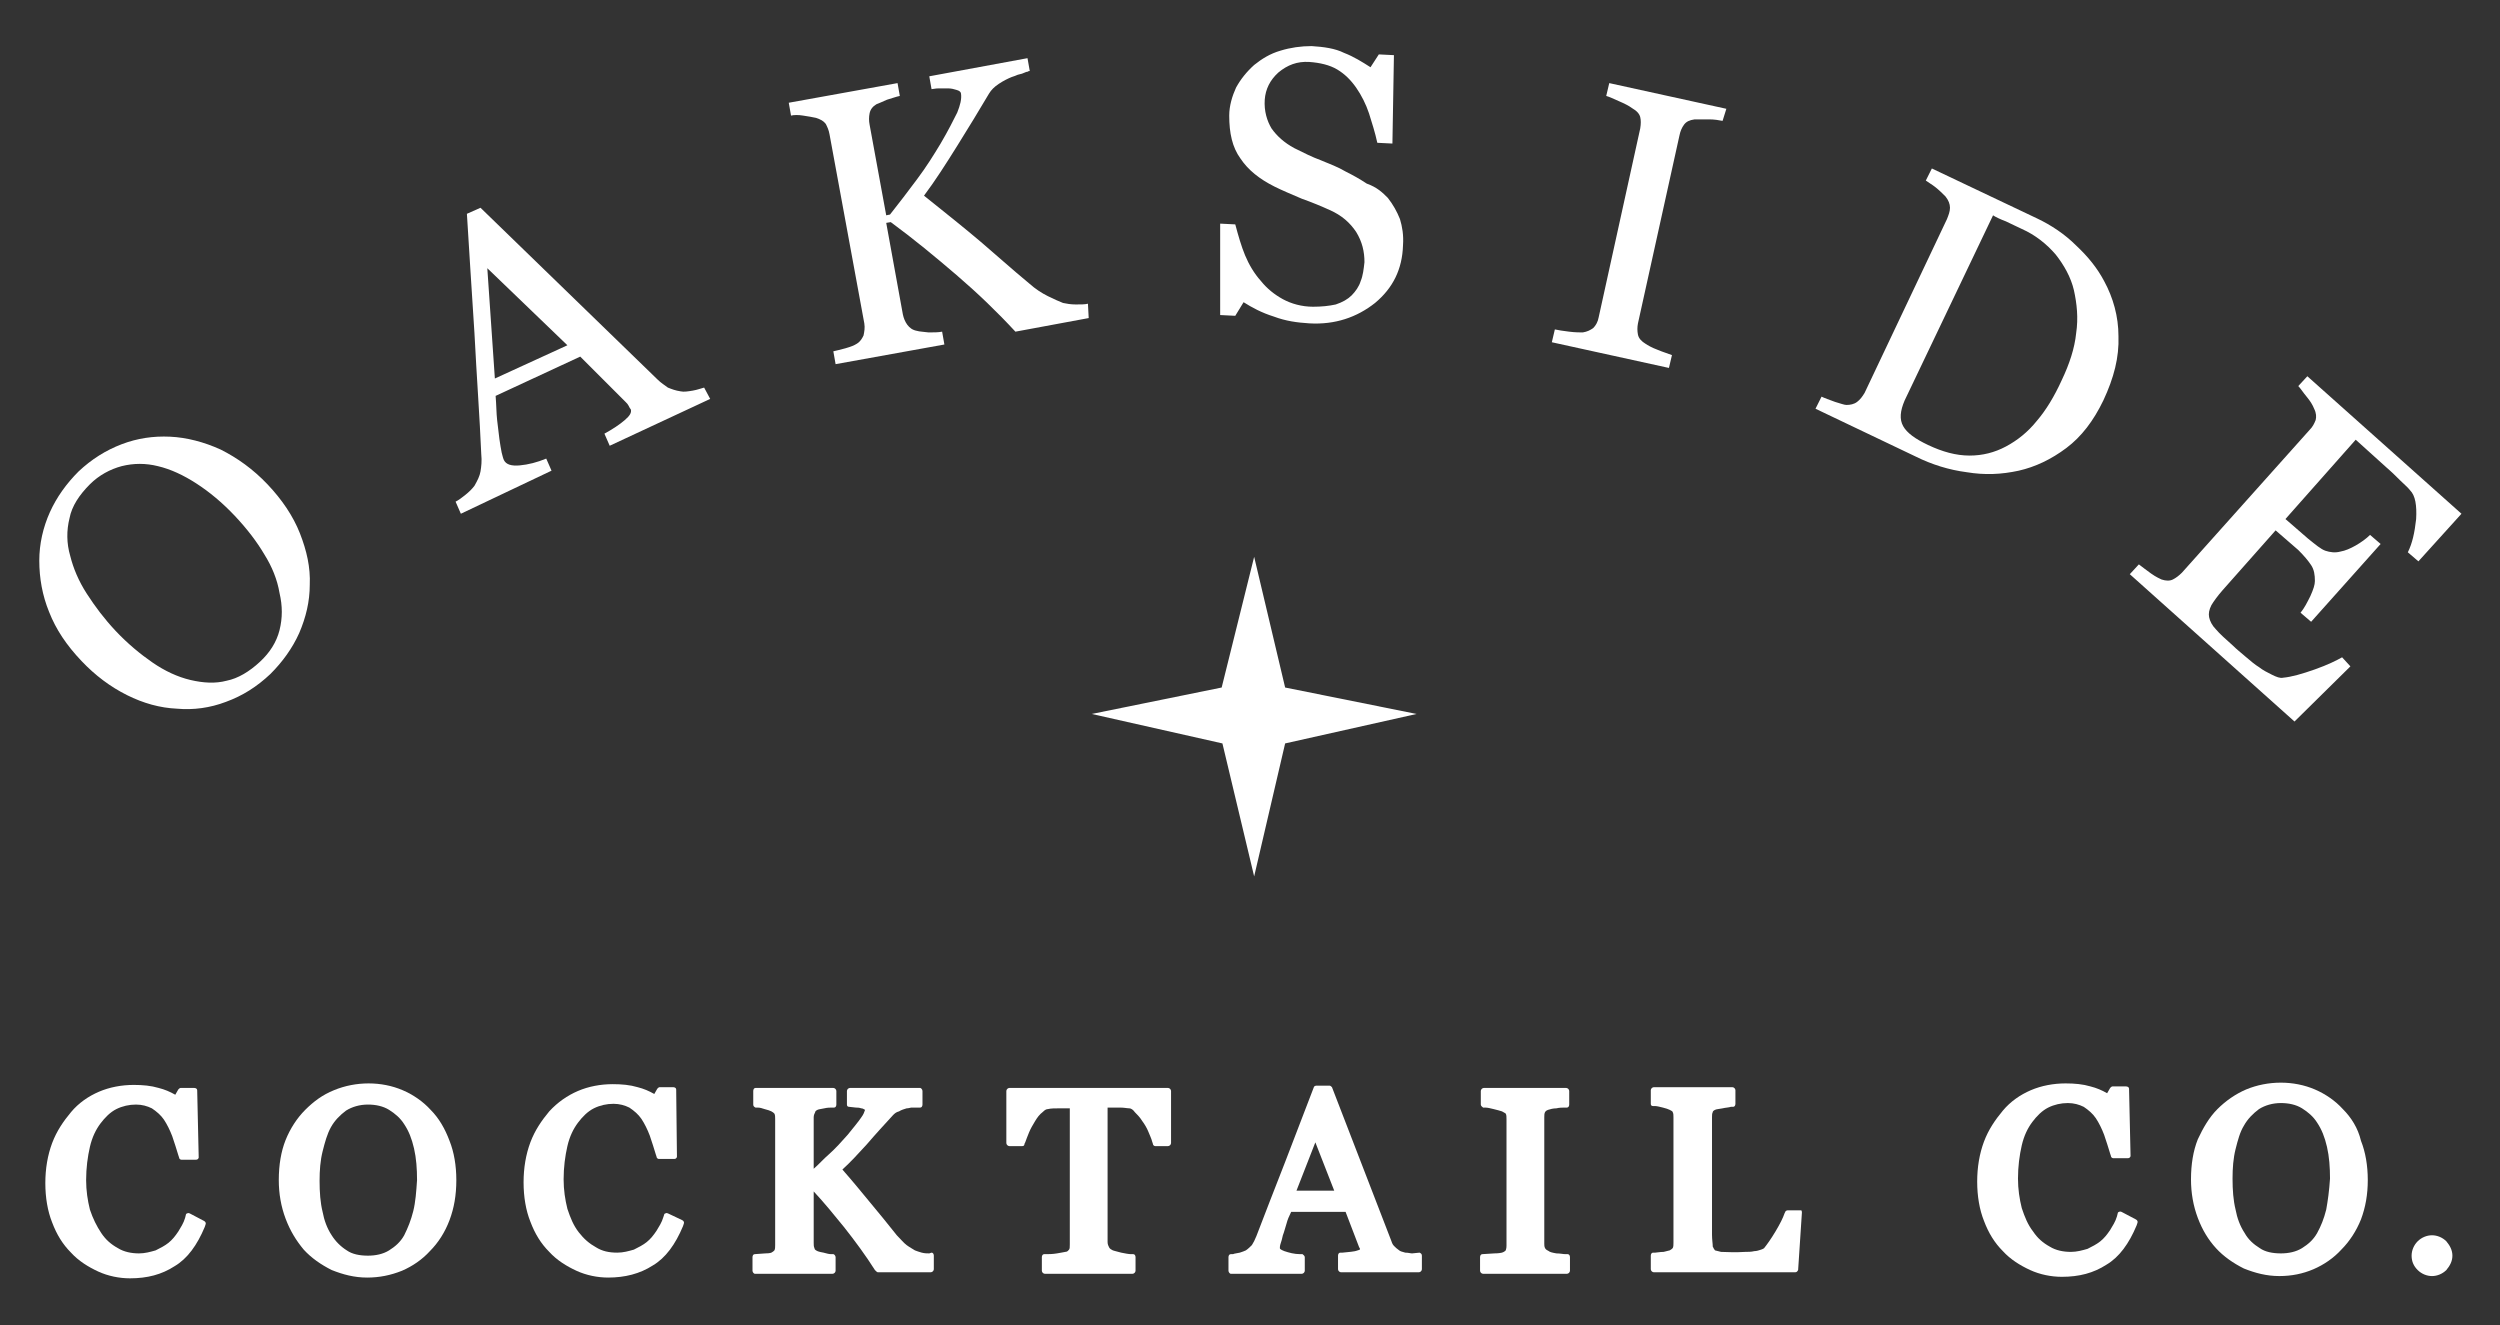 <?xml version="1.0" encoding="utf-8"?>
<!-- Generator: Adobe Illustrator 26.4.1, SVG Export Plug-In . SVG Version: 6.00 Build 0)  -->
<svg version="1.1" id="Layer_1" xmlns="http://www.w3.org/2000/svg" xmlns:xlink="http://www.w3.org/1999/xlink" x="0px" y="0px"
	 viewBox="0 0 330.9 175.4" style="enable-background:new 0 0 330.9 175.4;" xml:space="preserve">
<rect x="0" y="0" width="330.9" height="175.4" fill="#333333" stroke="none"/>
<style type="text/css">
	.st0{fill:#FFFFFF;}
</style>
<g>
	<g>
		<path class="st0" d="M25.1,160.6c-0.1,0-0.2-0.1-0.3,0c-0.1,0-0.2,0.1-0.2,0.2l-0.1,0.4l0,0c-0.2,0.7-0.6,1.3-0.9,1.8
			c-0.4,0.6-0.8,1.1-1.3,1.5c-0.5,0.4-1.1,0.7-1.7,1c-0.7,0.2-1.4,0.4-2.2,0.4c-1,0-2-0.2-2.8-0.7c-0.9-0.5-1.6-1.1-2.2-2
			c-0.6-0.9-1.1-1.9-1.5-3.1c-0.3-1.2-0.5-2.5-0.5-3.9c0-1.6,0.2-3.1,0.5-4.4c0.3-1.3,0.8-2.3,1.4-3.1c0.6-0.8,1.3-1.5,2.1-1.9
			c0.8-0.4,1.7-0.6,2.6-0.6c0.8,0,1.5,0.2,2.1,0.5c0.6,0.4,1.2,0.9,1.6,1.5c0.4,0.6,0.8,1.4,1.1,2.2c0.3,0.9,0.6,1.8,0.8,2.5
			l0.1,0.3c0,0.2,0.2,0.3,0.3,0.3h1.9c0.1,0,0.2,0,0.3-0.1c0.1-0.1,0.1-0.2,0.1-0.2l-0.2-8.9c0-0.2-0.2-0.3-0.4-0.3h-1.8
			c-0.1,0-0.2,0.1-0.3,0.2l-0.4,0.7c-0.7-0.4-1.4-0.7-2.2-0.9c-1-0.3-2.1-0.4-3.3-0.4c-1.6,0-3.2,0.3-4.6,0.9
			c-1.4,0.6-2.7,1.5-3.7,2.7c-1,1.2-1.9,2.5-2.5,4.1c-0.6,1.6-0.9,3.4-0.9,5.3c0,1.9,0.3,3.7,0.9,5.2c0.6,1.6,1.4,2.9,2.5,4
			c1,1.1,2.3,1.9,3.6,2.5c1.3,0.6,2.8,0.9,4.2,0.9c2.3,0,4.2-0.5,5.9-1.6c1.7-1,3-2.8,4-5.2l0.1-0.3c0.1-0.2,0-0.4-0.2-0.5
			L25.1,160.6z"/>
		<path class="st0" d="M57,146.9c-1-1.1-2.3-2-3.7-2.6c-2.8-1.2-6.2-1.2-9.1,0c-1.5,0.6-2.7,1.5-3.8,2.6c-1.1,1.1-2,2.5-2.6,4
			c-0.6,1.5-0.9,3.3-0.9,5.3c0,1.8,0.3,3.5,0.9,5.1c0.6,1.6,1.4,2.9,2.4,4.1c1,1.1,2.3,2,3.7,2.7c1.5,0.6,3,1,4.7,1
			c1.6,0,3.1-0.3,4.6-0.9c1.4-0.6,2.7-1.5,3.7-2.6c1.1-1.1,2-2.5,2.6-4.1c0.6-1.6,0.9-3.3,0.9-5.3c0-1.9-0.3-3.7-0.9-5.2
			C58.9,149.4,58.1,148,57,146.9 M54.7,160.3c-0.3,1.2-0.7,2.2-1.2,3.2c0,0,0,0,0,0c-0.5,0.9-1.2,1.5-2,2c-0.8,0.5-1.8,0.7-2.8,0.7
			c-1.1,0-2.1-0.2-2.8-0.7c-0.8-0.5-1.5-1.2-2-2c-0.6-0.9-1-2-1.2-3.1c-0.3-1.2-0.4-2.6-0.4-4.1c0-1.4,0.1-2.7,0.4-3.9
			c0.3-1.2,0.6-2.3,1.1-3.2c0.5-0.9,1.2-1.6,2-2.2c0.8-0.5,1.8-0.8,2.9-0.8c1,0,2,0.2,2.8,0.7c0.8,0.5,1.5,1.1,2,1.9
			c0.6,0.9,1,1.9,1.3,3.2c0.3,1.3,0.4,2.7,0.4,4.2C55.1,157.7,55,159.1,54.7,160.3"/>
		<path class="st0" d="M88.4,160.6c-0.1,0-0.2-0.1-0.3,0c-0.1,0-0.2,0.1-0.2,0.2l-0.1,0.3c-0.2,0.7-0.6,1.3-0.9,1.8
			c-0.4,0.6-0.8,1.1-1.3,1.5c-0.5,0.4-1.1,0.7-1.7,1c-0.7,0.2-1.4,0.4-2.2,0.4c-1.1,0-2-0.2-2.8-0.7c-0.9-0.5-1.6-1.1-2.3-2
			c-0.7-0.9-1.1-1.9-1.5-3.1c-0.3-1.2-0.5-2.5-0.5-3.9c0-1.6,0.2-3.1,0.5-4.4c0.3-1.3,0.8-2.3,1.4-3.1c0.6-0.8,1.3-1.5,2.1-1.9
			c0.8-0.4,1.7-0.6,2.6-0.6c0.8,0,1.5,0.2,2.1,0.5c0.6,0.4,1.2,0.9,1.6,1.5c0.4,0.6,0.8,1.4,1.1,2.2c0.3,0.9,0.6,1.8,0.8,2.5
			l0.1,0.3c0,0.2,0.2,0.3,0.3,0.3h2c0.1,0,0.2,0,0.3-0.1c0.1-0.1,0.1-0.2,0.1-0.2l-0.1-8.9c0-0.2-0.2-0.3-0.4-0.3h-1.8
			c-0.1,0-0.2,0.1-0.3,0.2l-0.4,0.7c-0.7-0.4-1.4-0.7-2.2-0.9c-1-0.3-2.1-0.4-3.3-0.4c-1.6,0-3.2,0.3-4.6,0.9
			c-1.4,0.6-2.7,1.5-3.8,2.7c-1,1.2-1.9,2.5-2.5,4.1c-0.6,1.6-0.9,3.4-0.9,5.3c0,1.9,0.3,3.7,0.9,5.2c0.6,1.6,1.4,2.9,2.5,4
			c1,1.1,2.3,1.9,3.6,2.5c1.3,0.6,2.8,0.9,4.2,0.9c2.2,0,4.2-0.5,5.9-1.6c1.7-1,3-2.8,4-5.2l0.1-0.3c0.1-0.2,0-0.4-0.2-0.5
			L88.4,160.6z"/>
		<path class="st0" d="M123,165.9c-0.3,0-0.6,0-1-0.1c-0.4-0.1-0.6-0.2-0.9-0.3c-0.3-0.2-0.7-0.4-1.1-0.7c-0.4-0.3-0.8-0.8-1.3-1.3
			c-1.2-1.5-2.4-3-3.5-4.3c-1-1.2-2.2-2.7-3.7-4.4c1.1-1,2.1-2.1,3.2-3.3c1.2-1.4,2.4-2.7,3.5-3.9c0.2-0.2,0.4-0.4,0.8-0.5
			c0.3-0.2,0.7-0.3,1-0.4c0.3,0,0.5-0.1,0.6-0.1c0.1,0,0.2,0,0.4,0l0.4,0c0.1,0,0.1,0,0.1,0h0.3c0.2,0,0.3-0.2,0.3-0.4v-1.8
			c0-0.2-0.2-0.4-0.3-0.4h-9.3c-0.2,0-0.4,0.2-0.4,0.4v1.8c0,0.2,0.1,0.3,0.3,0.3l0.9,0.1c0.2,0,0.4,0,0.7,0.1
			c0.2,0,0.3,0.1,0.5,0.2c-0.1,0.3-0.2,0.6-0.5,1c-0.4,0.6-1,1.3-1.8,2.3c-0.8,0.9-1.6,1.8-2.5,2.6c-0.7,0.6-1.3,1.3-2,1.9v-6.8
			c0-0.3,0.1-0.5,0.2-0.7c0-0.1,0.1-0.2,0.3-0.3c0.2-0.1,0.5-0.1,0.9-0.2c0.4-0.1,0.8-0.1,1-0.1l0.3,0c0.2,0,0.3-0.2,0.3-0.4v-1.8
			c0-0.2-0.2-0.4-0.4-0.4h-10.3c-0.2,0-0.3,0.2-0.3,0.4v1.8c0,0.2,0.1,0.3,0.3,0.4l0.3,0c0.3,0,0.6,0.1,0.9,0.2
			c0.4,0.1,0.7,0.2,0.9,0.3c0.2,0.1,0.3,0.2,0.4,0.3c0.1,0.2,0.1,0.4,0.1,0.7v16.7c0,0.3,0,0.5-0.1,0.7c-0.1,0.1-0.2,0.2-0.4,0.3
			c0,0-0.2,0.1-0.8,0.1l-1.4,0.1c-0.2,0-0.3,0.2-0.3,0.4v1.8c0,0.2,0.2,0.4,0.3,0.4h10.3c0.2,0,0.4-0.2,0.4-0.4v-1.8
			c0-0.2-0.2-0.4-0.3-0.4l-0.3,0c-0.3,0-0.6-0.1-1-0.2c-0.6-0.1-0.8-0.2-0.8-0.2c-0.2-0.1-0.4-0.2-0.4-0.4c-0.1-0.2-0.1-0.4-0.1-0.7
			v-6.8c1.4,1.5,2.7,3.1,4,4.7c1.5,1.9,2.9,3.8,4.1,5.7l0.1,0.1c0.1,0.1,0.2,0.2,0.3,0.2h7c0.2,0,0.4-0.2,0.4-0.4v-1.8
			c0-0.2-0.1-0.4-0.3-0.4L123,165.9z"/>
		<path class="st0" d="M133.6,144c-0.2,0-0.4,0.2-0.4,0.4v6.9c0,0.2,0.2,0.4,0.4,0.4h1.7c0.2,0,0.3-0.1,0.3-0.3l0.1-0.2
			c0.1-0.3,0.3-0.8,0.5-1.3c0.2-0.5,0.5-1,0.8-1.5c0.3-0.5,0.6-0.9,1-1.2c0.3-0.3,0.5-0.4,0.7-0.4c0.4-0.1,0.9-0.1,1.4-0.1
			c0.5,0,0.9,0,1.2,0h0.3v18c0,0.3,0,0.6-0.1,0.7c-0.1,0.1-0.2,0.3-0.5,0.3c-0.1,0-0.4,0.1-1.1,0.2c-0.6,0.1-1.1,0.1-1.4,0.1l-0.3,0
			c-0.2,0-0.3,0.2-0.3,0.4v1.8c0,0.2,0.2,0.4,0.4,0.4h11.6c0.2,0,0.4-0.2,0.4-0.4v-1.8c0-0.2-0.1-0.4-0.3-0.4l-0.3,0
			c-0.3,0-0.8-0.1-1.3-0.2c-0.8-0.2-1.1-0.3-1.1-0.3c-0.2-0.1-0.4-0.2-0.5-0.4c-0.1-0.2-0.2-0.4-0.2-0.7v-17.8h0.3
			c0.4,0,0.9,0,1.4,0c0.5,0,0.9,0.1,1.2,0.1c0.2,0,0.5,0.2,0.7,0.5c0.3,0.3,0.7,0.7,1,1.2c0.3,0.4,0.6,0.9,0.8,1.4
			c0.2,0.5,0.4,0.9,0.5,1.3l0.1,0.3c0,0.2,0.2,0.3,0.3,0.3h1.7c0.2,0,0.4-0.2,0.4-0.4v-6.9c0-0.2-0.2-0.4-0.4-0.4H133.6z"/>
		<path class="st0" d="M186.9,165.9c-0.2,0-0.5-0.1-0.9-0.1c-0.4-0.1-0.7-0.2-0.8-0.3c-0.3-0.2-0.5-0.4-0.7-0.6
			c-0.2-0.2-0.3-0.5-0.4-0.8l-7.8-20.2c-0.1-0.1-0.2-0.2-0.3-0.2h-1.8c-0.1,0-0.3,0.1-0.3,0.2l-3.8,9.9c-1.4,3.6-2.7,6.9-3.8,9.8
			c-0.2,0.5-0.4,0.9-0.6,1.2c-0.2,0.2-0.5,0.5-0.8,0.7c-0.2,0.1-0.5,0.2-0.8,0.3c-0.4,0.1-0.7,0.1-0.9,0.2l-0.3,0
			c-0.2,0-0.3,0.2-0.3,0.4v1.8c0,0.2,0.2,0.4,0.3,0.4h9.4c0.2,0,0.4-0.2,0.4-0.4v-1.8c0-0.2-0.2-0.3-0.3-0.4l-0.3,0
			c-0.8,0-1.5-0.2-2.1-0.4c-0.5-0.2-0.6-0.3-0.6-0.4c0-0.1,0-0.3,0.1-0.6c0.1-0.3,0.2-0.6,0.3-1.1c0.2-0.5,0.3-1,0.5-1.6
			c0.1-0.4,0.3-0.9,0.6-1.5h7.2l1.8,4.7c0,0,0.1,0.1,0.1,0.2c0,0,0,0.1,0,0.1c-0.1,0-0.2,0.1-0.3,0.1c-0.5,0.2-1.2,0.2-2,0.3l-0.3,0
			c-0.2,0-0.3,0.2-0.3,0.4v1.8c0,0.2,0.2,0.4,0.4,0.4h10.3c0.2,0,0.4-0.2,0.4-0.4v-1.8c0-0.2-0.1-0.3-0.3-0.4L186.9,165.9z
			 M171.6,157.6l2.5-6.4l2.5,6.4H171.6z"/>
		<path class="st0" d="M196.4,144c-0.2,0-0.4,0.2-0.4,0.4v1.8c0,0.2,0.2,0.3,0.3,0.4l0.3,0c0.3,0,0.7,0.1,1.1,0.2
			c0.4,0.1,0.8,0.2,1.1,0.3c0.4,0.2,0.5,0.3,0.5,0.3c0.1,0.2,0.1,0.4,0.1,0.7v16.8c0,0.4-0.1,0.5-0.1,0.6c-0.1,0.1-0.2,0.2-0.5,0.3
			c-0.1,0-0.3,0.1-1,0.1l-1.6,0.1c-0.2,0-0.3,0.2-0.3,0.4v1.8c0,0.2,0.2,0.4,0.4,0.4h11.1c0.2,0,0.4-0.2,0.4-0.4v-1.8
			c0-0.2-0.1-0.4-0.3-0.4l-0.3,0c-0.3,0-0.7-0.1-1.2-0.1c-0.6-0.1-0.9-0.2-1-0.3c-0.2-0.1-0.4-0.2-0.5-0.4c-0.1-0.2-0.1-0.4-0.1-0.6
			v-16.7c0-0.3,0-0.5,0.1-0.7c0,0,0.1-0.2,0.4-0.3c0.3-0.1,0.7-0.2,1.1-0.2c0.4-0.1,0.8-0.1,1.1-0.1l0.3,0c0.2,0,0.3-0.2,0.3-0.4
			v-1.8c0-0.2-0.2-0.4-0.4-0.4H196.4z"/>
		<path class="st0" d="M238.4,160.2h-1.8c-0.1,0-0.3,0.1-0.3,0.2l-0.1,0.2c-0.2,0.6-0.6,1.4-1.2,2.4c-0.6,1-1.1,1.7-1.5,2.2
			c0,0-0.1,0.1-0.4,0.2c-0.3,0.1-0.6,0.2-0.9,0.2c-0.4,0.1-0.8,0.1-1.2,0.1c-1.4,0.1-2.6,0-3.2,0c-0.5-0.1-0.7-0.2-0.8-0.2
			c-0.1-0.1-0.2-0.3-0.3-0.5c0-0.4-0.1-0.9-0.1-1.6v-15.5c0-0.3,0-0.5,0.1-0.7c0-0.1,0.1-0.2,0.3-0.3c0.2-0.1,0.5-0.1,1-0.2
			c0.4-0.1,0.8-0.1,1.1-0.2l0.3,0c0.2,0,0.3-0.2,0.3-0.4v-1.8c0-0.2-0.2-0.4-0.4-0.4h-10.4c-0.2,0-0.4,0.2-0.4,0.4v1.8
			c0,0.2,0.1,0.3,0.3,0.3l0.3,0c0.2,0,0.6,0.1,1,0.2c0.4,0.1,0.7,0.2,0.9,0.3c0.2,0.1,0.4,0.2,0.4,0.3c0.1,0.2,0.1,0.4,0.1,0.7v16.6
			c0,0.3,0,0.5-0.1,0.7c-0.1,0.1-0.2,0.2-0.4,0.3c-0.1,0-0.3,0.1-0.8,0.2c-0.5,0-0.9,0.1-1.1,0.1l-0.3,0c-0.2,0-0.3,0.2-0.3,0.4v1.8
			c0,0.2,0.2,0.4,0.4,0.4h18.7c0.2,0,0.3-0.1,0.4-0.3l0.5-7.6c0-0.1,0-0.2-0.1-0.3C238.6,160.3,238.5,160.2,238.4,160.2"/>
		<path class="st0" d="M280.8,160.4c-0.1,0-0.2-0.1-0.3,0c-0.1,0-0.2,0.1-0.2,0.2l-0.1,0.4l0,0c-0.2,0.7-0.6,1.3-0.9,1.8
			c-0.4,0.6-0.8,1.1-1.3,1.5c-0.5,0.4-1.1,0.7-1.7,1c-0.7,0.2-1.4,0.4-2.2,0.4c-1,0-2-0.2-2.8-0.7c-0.9-0.5-1.6-1.1-2.2-2
			c-0.7-0.9-1.1-1.9-1.5-3.1c-0.3-1.2-0.5-2.5-0.5-3.9c0-1.6,0.2-3.1,0.5-4.4c0.3-1.3,0.8-2.3,1.4-3.1c0.6-0.8,1.3-1.5,2.1-1.9
			c0.8-0.4,1.7-0.6,2.6-0.6c0.8,0,1.5,0.2,2.1,0.5c0.6,0.4,1.2,0.9,1.6,1.5c0.4,0.6,0.8,1.4,1.1,2.2c0.3,0.9,0.6,1.8,0.8,2.5
			l0.1,0.3c0,0.2,0.2,0.3,0.3,0.3h1.9c0.1,0,0.2,0,0.3-0.1c0.1-0.1,0.1-0.2,0.1-0.2l-0.2-8.9c0-0.2-0.2-0.3-0.4-0.3h-1.8
			c-0.1,0-0.2,0.1-0.3,0.2l-0.4,0.7c-0.7-0.4-1.4-0.7-2.2-0.9c-1-0.3-2.1-0.4-3.3-0.4c-1.6,0-3.2,0.3-4.6,0.9
			c-1.4,0.6-2.7,1.5-3.7,2.7c-1,1.2-1.9,2.5-2.5,4.1c-0.6,1.6-0.9,3.4-0.9,5.3c0,1.9,0.3,3.7,0.9,5.2c0.6,1.6,1.4,2.9,2.5,4
			c1,1.1,2.3,1.9,3.6,2.5c1.3,0.6,2.8,0.9,4.2,0.9c2.3,0,4.2-0.5,5.9-1.6c1.7-1,3-2.8,4-5.2l0.1-0.3c0.1-0.2,0-0.4-0.2-0.5
			L280.8,160.4z"/>
		<path class="st0" d="M310.1,146.8c-1-1.1-2.3-2-3.7-2.6c-2.8-1.2-6.2-1.2-9.1,0c-1.4,0.6-2.7,1.5-3.8,2.6c-1.1,1.1-1.9,2.5-2.6,4
			c-0.6,1.5-0.9,3.3-0.9,5.3c0,1.8,0.3,3.5,0.9,5.1c0.6,1.6,1.4,2.9,2.4,4c1,1.1,2.3,2,3.7,2.7c1.5,0.6,3,1,4.7,1
			c1.6,0,3.1-0.3,4.5-0.9c1.4-0.6,2.7-1.5,3.7-2.6c1.1-1.1,2-2.5,2.6-4c0.6-1.6,0.9-3.3,0.9-5.2c0-1.9-0.3-3.7-0.9-5.2
			C312.1,149.3,311.2,147.9,310.1,146.8 M307.9,160.1c-0.3,1.2-0.7,2.2-1.2,3.1c0,0,0,0,0,0c-0.5,0.9-1.2,1.5-2,2
			c-0.8,0.5-1.8,0.7-2.8,0.7c-1.1,0-2.1-0.2-2.8-0.7c-0.8-0.5-1.5-1.1-2-2c-0.6-0.9-1-2-1.2-3.1c-0.3-1.2-0.4-2.6-0.4-4.1
			c0-1.4,0.1-2.7,0.4-3.9c0.3-1.2,0.6-2.3,1.1-3.1c0.5-0.9,1.2-1.6,2-2.2c0.8-0.5,1.8-0.8,2.9-0.8c1,0,2,0.2,2.8,0.7
			c0.8,0.5,1.5,1.1,2,1.9c0.6,0.9,1,1.9,1.3,3.2c0.3,1.3,0.4,2.7,0.4,4.2C308.3,157.6,308.1,159,307.9,160.1"/>
		<g>
			<path class="st0" d="M324.6,166.2c0,0.7-0.3,1.3-0.8,1.9c-0.5,0.5-1.2,0.8-1.9,0.8c-0.7,0-1.4-0.3-1.9-0.8
				c-0.5-0.5-0.8-1.1-0.8-1.9c0-0.7,0.3-1.4,0.8-1.9c0.5-0.5,1.2-0.8,1.9-0.8c0.7,0,1.4,0.3,1.9,0.8
				C324.3,164.9,324.6,165.5,324.6,166.2z"/>
		</g>
	</g>
	<g>
		<polygon class="st0" points="170.1,91 187.5,94.5 170.1,98.4 166,116 161.8,98.4 144.5,94.5 161.7,91 166,73.7 		"/>
	</g>
	<g>
		<path class="st0" d="M22.5,57.8c2.2,0.1,4.5,0.7,6.7,1.7c2.2,1.1,4.3,2.6,6.2,4.6c1.9,2,3.4,4.2,4.3,6.5c0.9,2.3,1.4,4.5,1.3,6.8
			c0,2.2-0.5,4.3-1.4,6.4c-0.9,2-2.2,3.8-3.8,5.4c-1.8,1.7-3.7,2.9-5.9,3.7c-2.1,0.8-4.3,1.1-6.5,0.9c-2.2-0.1-4.4-0.7-6.6-1.8
			c-2.2-1.1-4.2-2.6-6-4.5c-2-2.1-3.4-4.2-4.3-6.5c-0.9-2.2-1.3-4.5-1.3-6.8c0-2.2,0.5-4.4,1.4-6.4c0.9-2,2.2-3.8,3.8-5.4
			c1.7-1.6,3.6-2.8,5.7-3.6C18.2,58,20.3,57.7,22.5,57.8z M37,78.5C36.7,76.7,36,75,35,73.4c-1-1.7-2.3-3.4-3.9-5.1
			c-1.7-1.8-3.4-3.2-5.1-4.3c-1.7-1.1-3.4-1.9-5.1-2.3c-1.6-0.4-3.2-0.4-4.8,0c-1.5,0.4-3,1.2-4.2,2.4c-1.4,1.4-2.4,2.9-2.7,4.5
			c-0.4,1.6-0.4,3.3,0.1,5c0.4,1.6,1.1,3.3,2.2,5c1.1,1.7,2.3,3.3,3.8,4.9c1.6,1.7,3.3,3.1,4.9,4.2c1.6,1.1,3.3,1.9,5,2.3
			c1.7,0.4,3.3,0.5,4.8,0.1c1.5-0.3,3-1.2,4.4-2.5c1.3-1.2,2.2-2.6,2.6-4.2C37.4,81.8,37.4,80.2,37,78.5z"/>
		<path class="st0" d="M94,52.8L80.7,59L80,57.4c1.1-0.6,2-1.2,2.7-1.8c0.7-0.6,0.9-1,0.8-1.4c-0.1-0.1-0.2-0.3-0.3-0.5
			c-0.1-0.2-0.2-0.3-0.4-0.5l-6-6l-11.2,5.2c0.1,1.2,0.1,2.3,0.2,3.2c0.1,0.9,0.2,1.7,0.3,2.5c0.1,0.7,0.2,1.3,0.3,1.8
			c0.1,0.4,0.2,0.8,0.3,1c0.3,0.6,1,0.8,2.1,0.7c1.1-0.1,2.3-0.4,3.5-0.9l0.7,1.6L61,68l-0.7-1.6c0.4-0.2,0.8-0.5,1.3-0.9
			s0.9-0.8,1.2-1.2c0.4-0.7,0.7-1.3,0.8-1.9c0.1-0.6,0.2-1.4,0.1-2.3c-0.2-4.8-0.6-10.1-0.9-16c-0.4-5.9-0.7-11.2-1-15.8l1.8-0.8
			l23.4,22.7c0.5,0.5,1,0.8,1.4,1.1c0.5,0.2,1,0.4,1.7,0.5c0.4,0.1,1,0,1.6-0.1c0.6-0.1,1.1-0.3,1.5-0.4L94,52.8z M75.1,45.7
			L64.5,35.5l1,14.6L75.1,45.7z"/>
		<path class="st0" d="M144.1,42.1l-9.7,1.8c-2.4-2.6-5-5.1-7.8-7.5c-2.8-2.4-5.7-4.8-8.7-7l-0.6,0.1l2.2,12.1
			c0.1,0.5,0.3,1,0.6,1.4c0.3,0.4,0.7,0.7,1.3,0.8c0.3,0.1,0.8,0.1,1.5,0.2c0.7,0,1.3,0,1.8-0.1l0.3,1.7l-14.4,2.6l-0.3-1.7
			c0.4-0.1,0.9-0.2,1.6-0.4c0.7-0.2,1.2-0.4,1.5-0.6c0.5-0.3,0.7-0.7,0.9-1.1c0.1-0.5,0.2-1,0.1-1.6l-4.6-25c-0.1-0.6-0.3-1-0.5-1.4
			c-0.3-0.4-0.7-0.6-1.3-0.8c-0.5-0.1-1-0.2-1.7-0.3c-0.6-0.1-1.2-0.1-1.6,0l-0.3-1.7l14.4-2.6l0.3,1.7c-0.5,0.1-1,0.3-1.7,0.5
			c-0.7,0.3-1.1,0.5-1.4,0.6c-0.5,0.3-0.8,0.7-0.9,1.2c-0.1,0.5-0.1,1,0,1.5l2.2,12l0.5-0.1c1.2-1.5,2.4-3.1,3.6-4.7
			c1.2-1.6,2.2-3.2,3.1-4.7c1-1.7,1.7-3.1,2.2-4.1c0.4-1,0.6-1.8,0.5-2.5c0-0.2-0.2-0.4-0.6-0.5c-0.3-0.1-0.7-0.2-1.1-0.2
			c-0.5,0-0.9,0-1.3,0c-0.4,0-0.7,0.1-0.9,0.1l-0.3-1.7l13-2.4l0.3,1.7c0,0-0.2,0-0.3,0.1c-0.2,0-0.3,0.1-0.6,0.2
			c-0.2,0.1-0.4,0.1-0.7,0.2c-0.2,0.1-0.5,0.2-0.8,0.3c-0.5,0.2-1.1,0.5-1.7,0.9c-0.6,0.4-1,0.8-1.3,1.3c-1.3,2.2-2.7,4.5-4.2,6.9
			c-1.5,2.4-2.9,4.6-4.4,6.6c3,2.4,5.5,4.4,7.5,6.1c2,1.7,4.1,3.6,6.4,5.5c0.9,0.8,1.7,1.3,2.5,1.7c0.8,0.4,1.5,0.7,2,0.9
			c0.5,0.1,1,0.2,1.7,0.2c0.7,0,1.2,0,1.6-0.1L144.1,42.1z"/>
		<path class="st0" d="M183.7,26.2c0.7,0.9,1.2,1.8,1.6,2.8c0.3,1,0.5,2.1,0.4,3.5c-0.1,3.1-1.3,5.6-3.7,7.6
			c-2.4,1.9-5.3,2.9-8.7,2.7c-1.6-0.1-3.1-0.3-4.7-0.9c-1.6-0.5-2.9-1.2-4-1.9l-1.1,1.8l-2-0.1l0-12.1l2,0.1
			c0.4,1.5,0.8,2.9,1.3,4.1c0.5,1.2,1.2,2.4,2.1,3.4c0.8,1,1.8,1.8,2.9,2.4c1.1,0.6,2.5,1,4,1c1.1,0,2.1-0.1,3-0.3
			c0.9-0.3,1.6-0.7,2.1-1.2c0.5-0.5,1-1.2,1.2-1.9c0.3-0.7,0.4-1.6,0.5-2.5c0-1.4-0.3-2.7-1.1-4c-0.8-1.2-1.9-2.2-3.5-2.9
			c-1.1-0.5-2.3-1-3.7-1.5c-1.4-0.6-2.6-1.1-3.6-1.6c-2-1-3.5-2.2-4.5-3.7c-1.1-1.5-1.5-3.4-1.5-5.7c0-1.3,0.4-2.6,0.9-3.7
			c0.6-1.1,1.4-2.1,2.4-3c1-0.8,2.1-1.5,3.5-1.9c1.3-0.4,2.7-0.6,4.1-0.6c1.6,0.1,3.1,0.3,4.3,0.9c1.3,0.5,2.4,1.2,3.5,1.9l1.1-1.7
			l2,0.1l-0.2,11.7l-2-0.1c-0.3-1.4-0.7-2.6-1.1-3.9c-0.4-1.2-1-2.4-1.7-3.4c-0.7-1-1.5-1.8-2.5-2.4c-1-0.6-2.3-0.9-3.7-1
			c-1.6-0.1-2.9,0.4-4.1,1.4c-1.1,1-1.7,2.2-1.8,3.6c-0.1,1.5,0.3,2.8,0.9,3.8c0.7,1,1.7,1.9,3,2.6c1.2,0.6,2.4,1.2,3.5,1.6
			c1.2,0.5,2.3,0.9,3.3,1.5c1,0.5,1.9,1,2.8,1.6C182.3,24.8,183,25.5,183.7,26.2z"/>
		<path class="st0" d="M220.9,48.7l-15.5-3.4l0.4-1.7c0.4,0.1,1.1,0.2,1.9,0.3c0.8,0.1,1.4,0.1,1.8,0.1c0.6-0.1,1-0.3,1.4-0.6
			c0.3-0.3,0.6-0.8,0.7-1.4l5.5-25c0.1-0.6,0.1-1.1,0-1.5c-0.1-0.4-0.4-0.8-1.1-1.2c-0.4-0.3-1-0.6-1.7-0.9
			c-0.7-0.3-1.3-0.6-1.7-0.7l0.4-1.7l15.5,3.4L228,16c-0.5-0.1-1.1-0.2-1.8-0.2c-0.7,0-1.4,0-1.9,0c-0.7,0.1-1.1,0.3-1.4,0.7
			c-0.3,0.4-0.5,0.9-0.6,1.4l-5.5,24.9c-0.1,0.5-0.1,1,0,1.5c0.1,0.5,0.5,0.9,1,1.2c0.3,0.2,0.8,0.5,1.6,0.8
			c0.7,0.3,1.4,0.5,1.9,0.7L220.9,48.7z"/>
		<path class="st0" d="M278.4,53c-1.3,2.7-2.9,4.8-4.9,6.3c-2,1.5-4.1,2.5-6.3,3c-2.3,0.5-4.5,0.6-6.9,0.2c-2.3-0.3-4.6-1-6.8-2.1
			l-13.2-6.3l0.8-1.6c0.4,0.2,1,0.4,1.8,0.7c0.7,0.2,1.2,0.4,1.5,0.4c0.5,0,1-0.1,1.4-0.4c0.4-0.3,0.7-0.7,1-1.2l10.9-23
			c0.2-0.5,0.4-1,0.4-1.5c0-0.5-0.2-1-0.6-1.5c-0.4-0.4-0.8-0.8-1.3-1.2c-0.5-0.4-0.9-0.6-1.3-0.9l0.8-1.6l13.9,6.6
			c1.9,0.9,3.7,2.1,5.2,3.6c1.6,1.5,2.8,3,3.7,4.7c1.2,2.2,1.9,4.7,1.9,7.3C280.5,47.3,279.8,50,278.4,53z M272.9,50.3
			c1-2.1,1.7-4.2,1.9-6.2c0.3-2,0.1-3.9-0.3-5.7c-0.4-1.7-1.3-3.3-2.4-4.7c-1.2-1.4-2.7-2.6-4.5-3.4c-0.6-0.3-1.3-0.6-2.1-1
			c-0.8-0.3-1.4-0.6-1.7-0.8L252.1,53c-0.6,1.4-0.7,2.5-0.2,3.4c0.5,0.9,1.6,1.7,3.3,2.5c1.9,0.9,3.7,1.4,5.5,1.4
			c1.7,0,3.3-0.4,4.8-1.2c1.5-0.8,2.9-1.9,4.1-3.4C270.8,54.3,271.9,52.5,272.9,50.3z"/>
		<path class="st0" d="M311.1,88.2l-7.4,7.3l-21.8-19.5l1.2-1.3c0.4,0.3,0.9,0.7,1.6,1.2c0.7,0.5,1.2,0.7,1.4,0.8
			c0.6,0.2,1.1,0.2,1.5,0c0.4-0.2,0.8-0.5,1.2-0.9l16.9-18.9c0.4-0.4,0.6-0.8,0.8-1.3c0.1-0.4,0.1-0.9-0.2-1.5c-0.2-0.5-0.5-1-1-1.6
			c-0.5-0.6-0.8-1.1-1.1-1.4l1.2-1.3l20.4,18.2l-5.7,6.3l-1.4-1.2c0.6-1.2,0.9-2.6,1.1-4.4c0.1-1.8-0.1-3.1-0.8-3.8
			c-0.3-0.4-0.8-0.8-1.3-1.3c-0.5-0.5-1.1-1.1-1.8-1.7l-4.1-3.7l-9.3,10.5l3,2.6c1,0.8,1.7,1.4,2.3,1.6c0.6,0.2,1.3,0.3,2,0.1
			c0.6-0.1,1.3-0.4,2-0.8c0.7-0.4,1.4-0.9,1.9-1.4l1.4,1.2l-9.2,10.3l-1.4-1.2c0.5-0.6,0.9-1.4,1.3-2.2c0.4-0.9,0.6-1.5,0.6-2
			c0-0.8-0.1-1.5-0.5-2.1c-0.4-0.6-0.9-1.2-1.7-2l-3-2.6l-7,7.9c-0.7,0.8-1.2,1.5-1.5,2c-0.3,0.6-0.4,1.1-0.3,1.6
			c0.1,0.5,0.4,1.1,0.9,1.6c0.5,0.6,1.3,1.3,2.3,2.2c0.4,0.4,0.9,0.8,1.6,1.4c0.7,0.6,1.3,1.1,1.8,1.4c0.5,0.4,1.1,0.7,1.7,1
			c0.6,0.3,1.1,0.5,1.5,0.4c1.1-0.1,2.5-0.5,4.2-1.1c1.7-0.6,2.9-1.2,3.6-1.6L311.1,88.2z"/>
	</g>
</g>
</svg>
